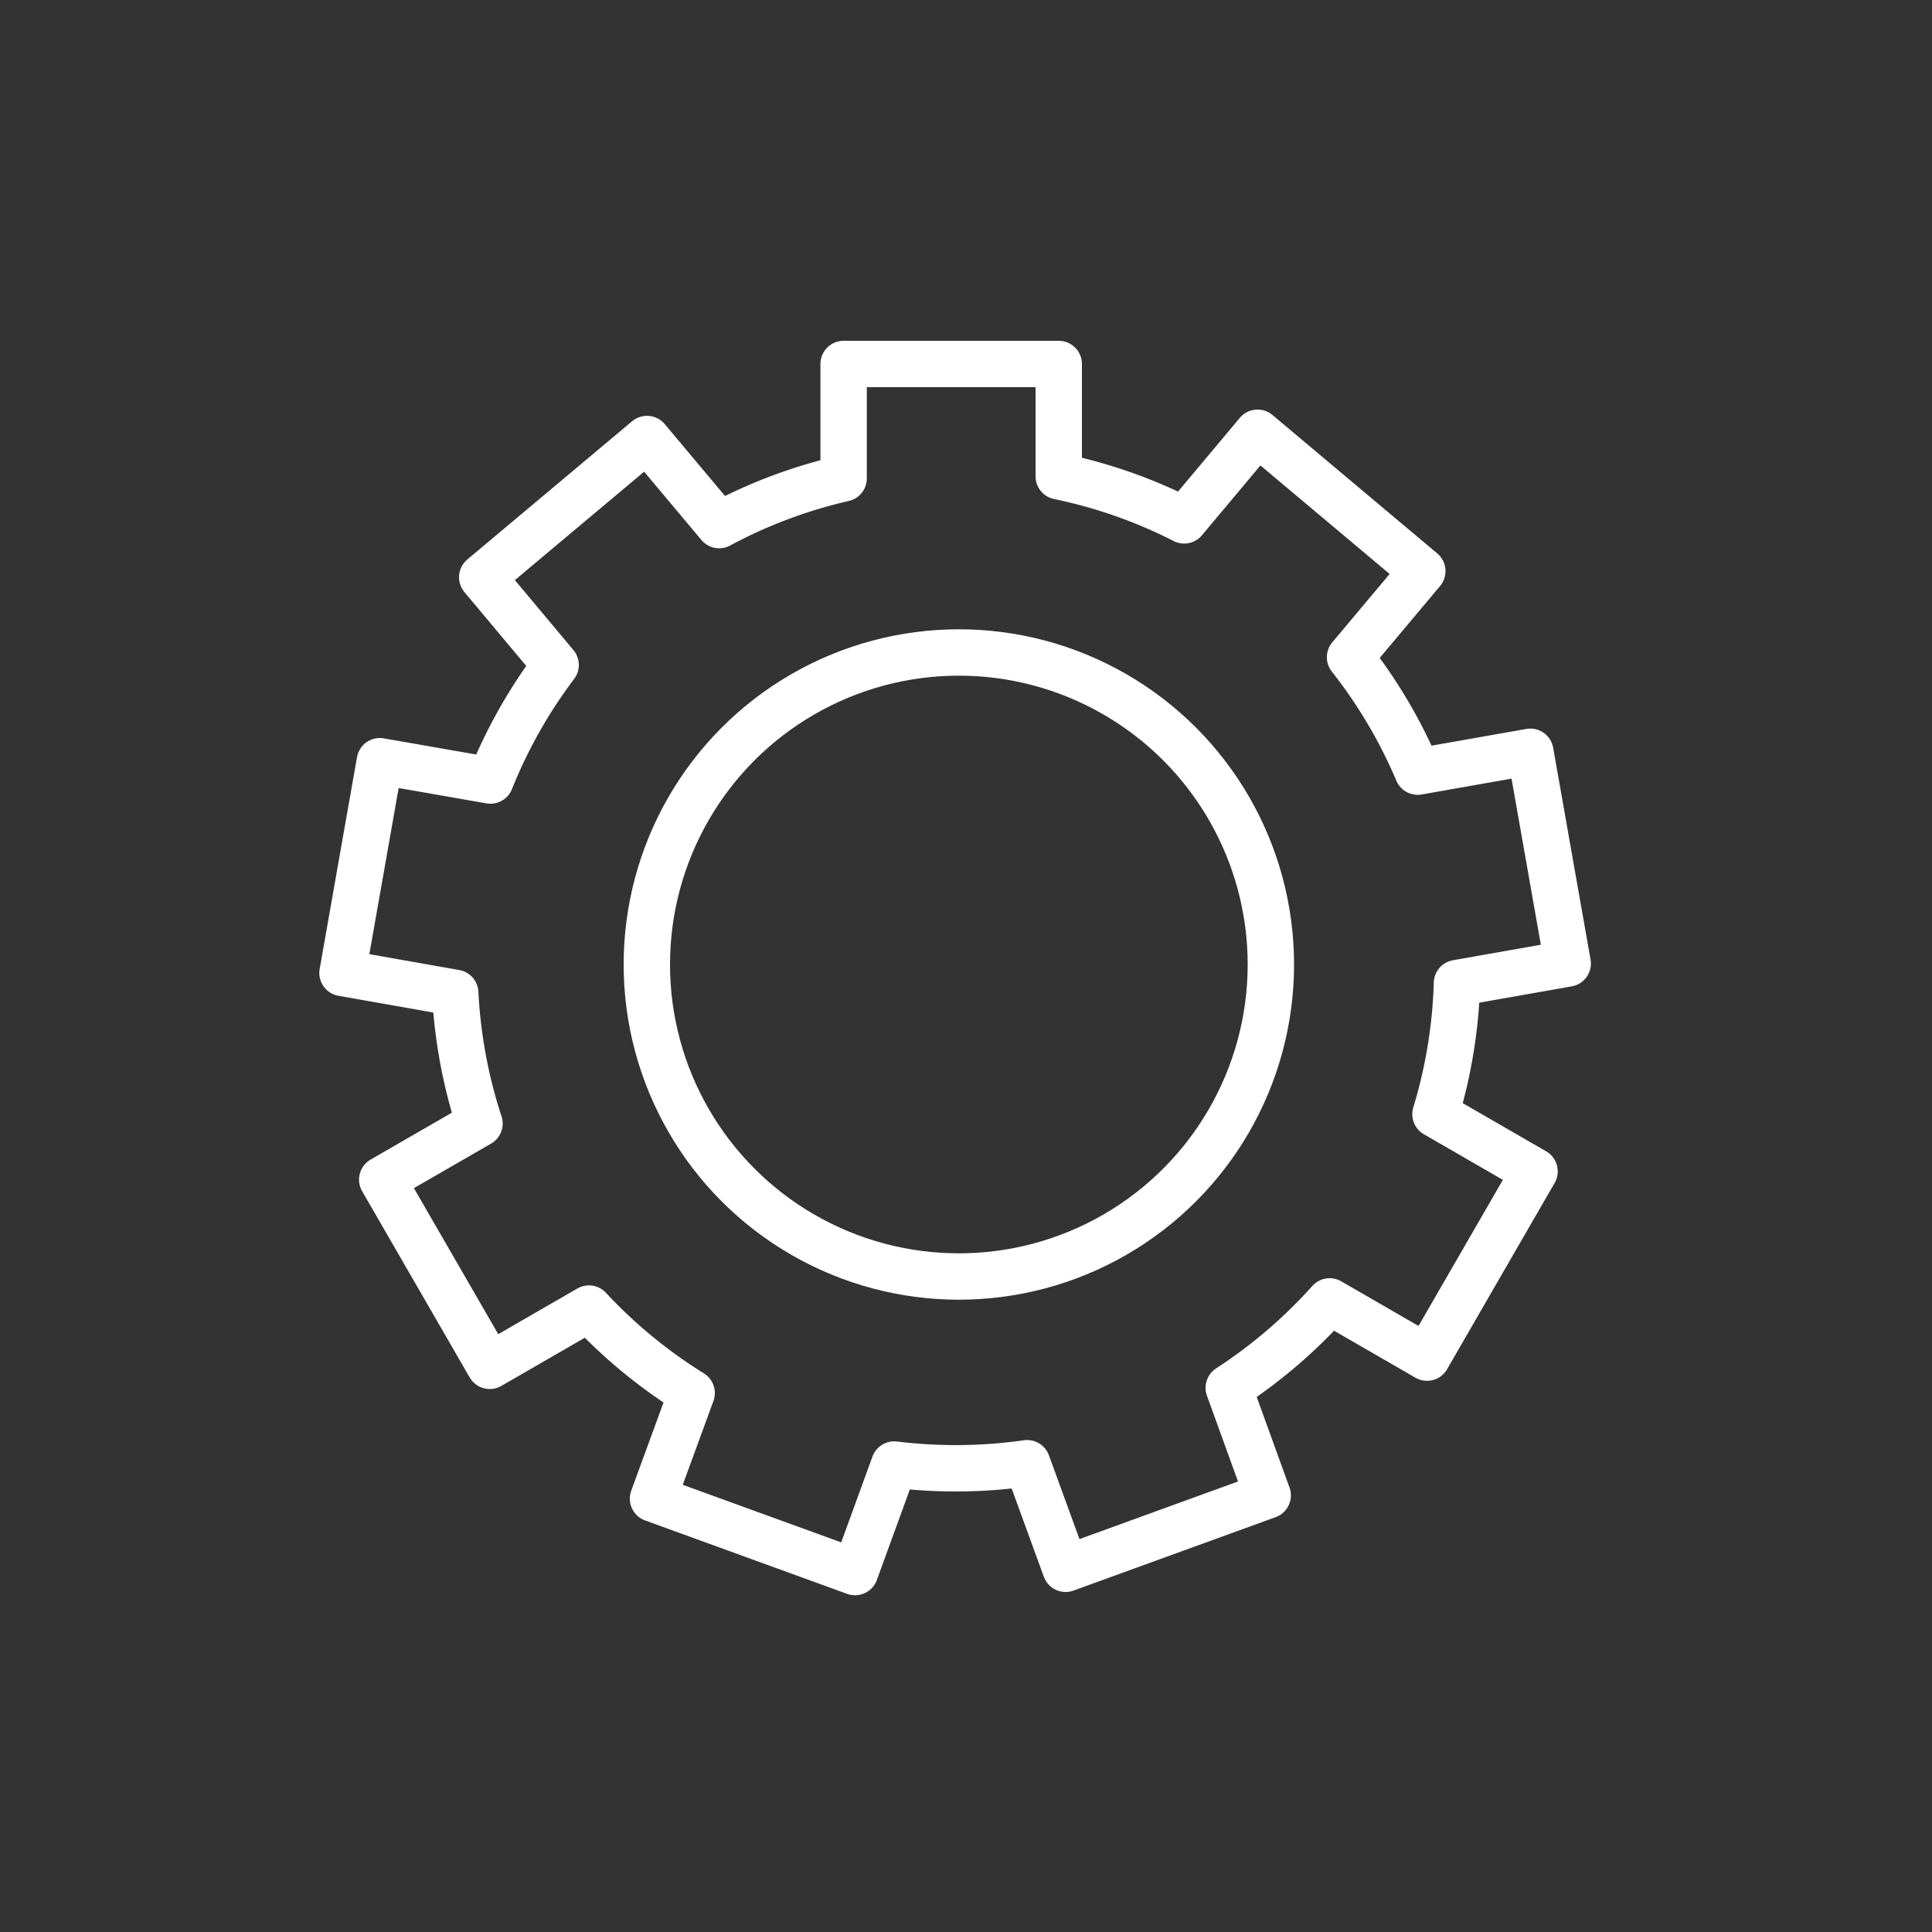 <svg xmlns="http://www.w3.org/2000/svg" width="500" height="500" viewBox="0 0 500 500"><rect x="0" y="0" width="500" height="500" fill="#333333" stroke="none"/><path d="M377.06,254.42l28.66-5.06-9.67-54.8L366.9,199.7a129.32,129.32,0,0,0-17.51-29.61l18.7-22.28L325.46,112l-19,22.67A128.71,128.71,0,0,0,274,123.27V94.2H218.33v29.6a129,129,0,0,0-32.21,12.09l-18.68-22.27L124.8,149.39l19,22.7A129.53,129.53,0,0,0,126.92,202L98.3,197l-9.66,54.8,29.17,5.15a130,130,0,0,0,6.28,33.82L98.92,305.29l27.83,48.19,25.67-14.82A129.85,129.85,0,0,0,179,360.52L169,387.85l52.29,19,10.14-27.83a131,131,0,0,0,34.39-.34L275.78,406l52.3-19L318,359.17a130.23,130.23,0,0,0,26.11-22.37l25.2,14.55,27.83-48.2-25.64-14.8A129.31,129.31,0,0,0,377.06,254.42Z" fill="none" stroke="#fff" stroke-linecap="round" stroke-linejoin="round" stroke-width="12"/><circle cx="248.15" cy="249.61" r="80.75" fill="none" stroke="#fff" stroke-linecap="round" stroke-linejoin="round" stroke-width="12"/></svg>